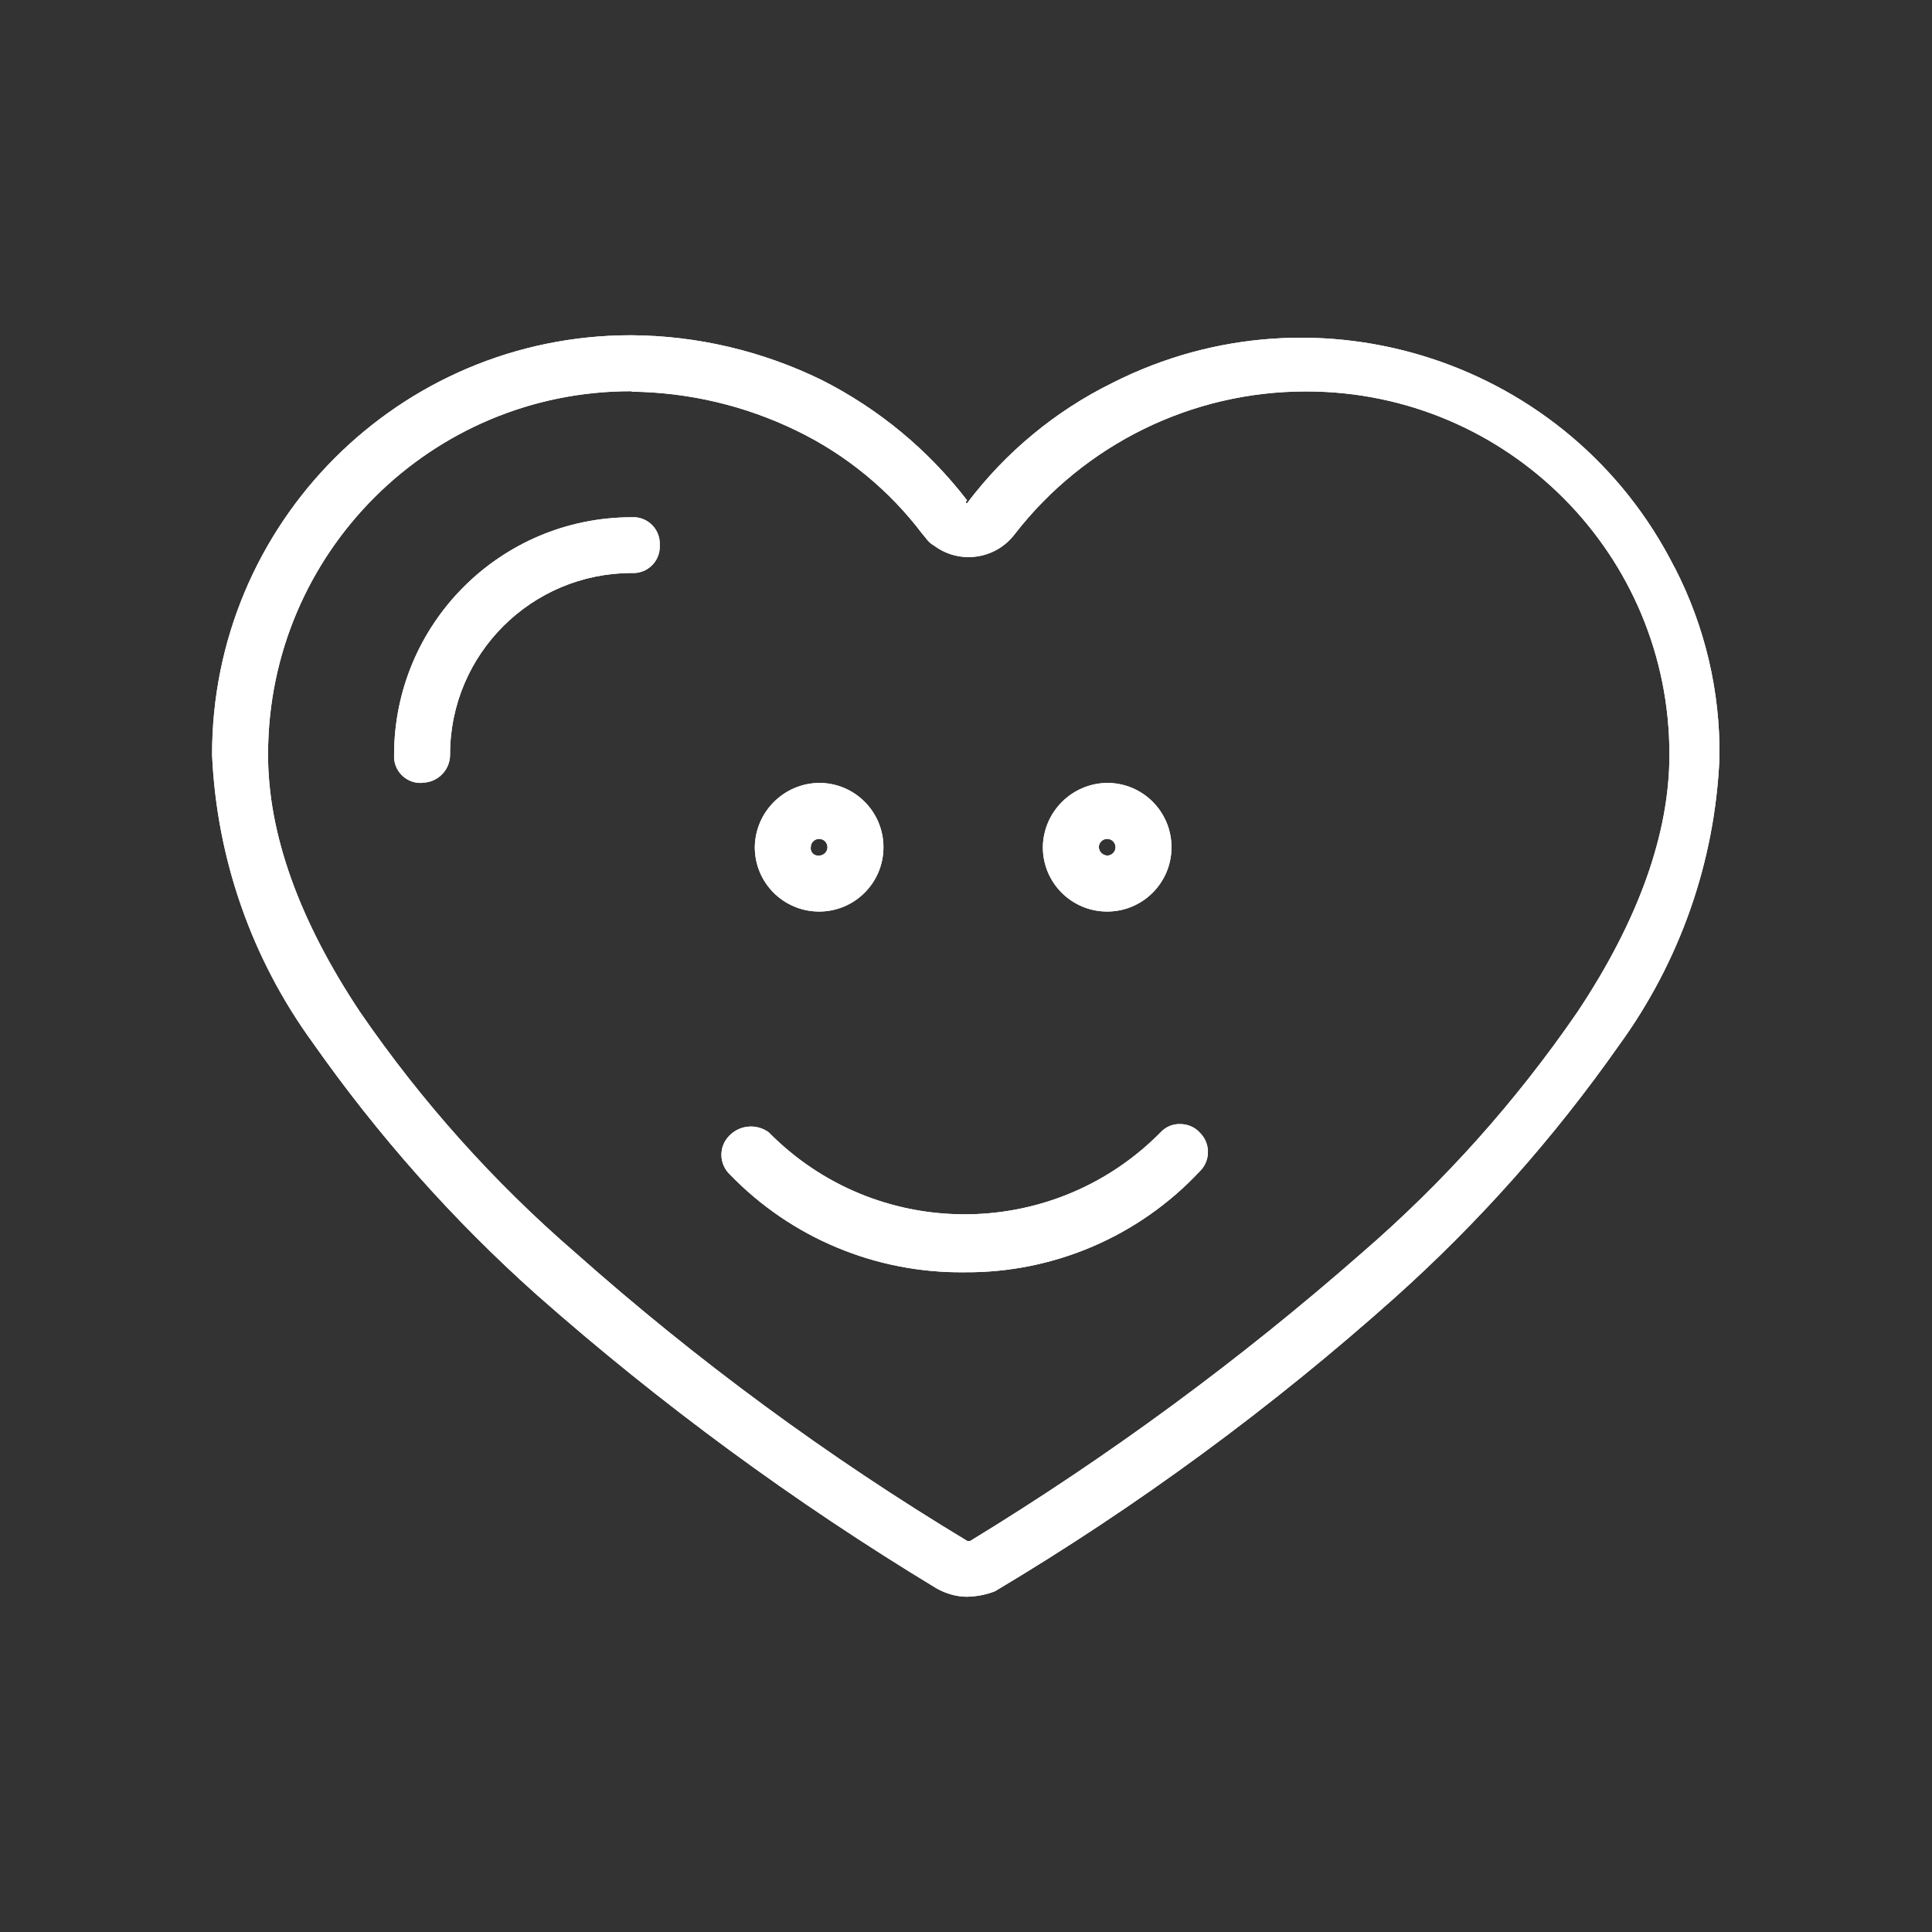 <?xml version="1.0" encoding="UTF-8"?>
<svg id="Livello_1" data-name="Livello 1" xmlns="http://www.w3.org/2000/svg" xmlns:xlink="http://www.w3.org/1999/xlink" viewBox="0 0 88 88">
  <rect x="0" y="0" width="88" height="88" fill="#333333" stroke="none"/>
  <defs>
    <style>
      .cls-1 {
        clip-path: url(#clippath);
      }

      .cls-2 {
        fill: #fff;
      }

      .cls-3 {
        clip-path: url(#clippath-1);
      }

      .cls-4 {
        clip-path: url(#clippath-4);
      }

      .cls-5 {
        clip-path: url(#clippath-3);
      }

      .cls-6 {
        clip-path: url(#clippath-2);
      }
    </style>
    <clipPath id="clippath">
      <path class="cls-2" d="M44.06,72.73c-.49,0-.97-.14-1.4-.38-6.46-3.91-12.56-8.38-18.22-13.38-3.83-3.42-7.24-7.27-10.19-11.47-2.79-3.83-4.38-8.39-4.59-13.12-.01-10.54,8.52-19.1,19.06-19.11,.02,0,.03,0,.05,0,3,.02,5.96,.72,8.66,2.04,2.59,1.31,4.85,3.18,6.62,5.48-.13,.13,0,.13,0,.13h0c1.75-2.32,4.02-4.2,6.62-5.48,9.38-4.75,20.84-1,25.59,8.38l.02,.03c1.38,2.68,2.08,5.65,2.04,8.66-.2,4.73-1.8,9.29-4.59,13.12-2.95,4.2-6.37,8.05-10.19,11.47-5.63,5.03-11.73,9.51-18.22,13.38-.41,.16-.84,.24-1.27,.25ZM28.77,17.82c-9.13-.02-16.54,7.37-16.56,16.5,0,.02,0,.04,0,.07,0,3.57,1.4,7.52,4.2,11.72,2.79,4.06,6.08,7.74,9.81,10.96,5.53,4.91,11.5,9.3,17.84,13.12h.13c6.31-3.85,12.28-8.24,17.84-13.12,3.73-3.22,7.02-6.9,9.81-10.96,2.8-4.2,4.2-8.15,4.2-11.72,.02-9.13-7.37-16.54-16.5-16.56-.02,0-.04,0-.07,0-5.18,0-10.07,2.4-13.25,6.5-.88,1.16-2.53,1.39-3.69,.51-.25-.13-.38-.38-.51-.51-1.51-2-3.48-3.62-5.73-4.71-2.34-1.14-4.91-1.75-7.52-1.78Z"/>
    </clipPath>
    <clipPath id="clippath-1">
      <path class="cls-2" d="M19.22,35.66h0c-.66,.04-1.23-.47-1.27-1.13,0-.05,0-.1,0-.14,0-5.98,4.84-10.82,10.81-10.83,0,0,.01,0,.02,0,.66-.04,1.23,.47,1.27,1.13,0,.05,0,.1,0,.14h0c.04,.66-.47,1.23-1.13,1.27-.05,0-.1,0-.14,0-4.56,0-8.27,3.68-8.28,8.25,0,.01,0,.02,0,.03,0,.7-.57,1.27-1.27,1.27Z"/>
    </clipPath>
    <clipPath id="clippath-2">
      <path class="cls-2" d="M43.94,57.95c-4.03,.05-7.9-1.56-10.7-4.46-.49-.47-.51-1.25-.04-1.74,.01-.01,.03-.03,.04-.04h0c.48-.48,1.24-.53,1.78-.13h0c4.86,4.93,12.8,4.98,17.73,.11,.04-.04,.07-.07,.11-.11,.23-.25,.55-.39,.89-.38h0c.34,0,.66,.13,.89,.38h0c.49,.47,.51,1.25,.04,1.74-.01,.01-.03,.03-.04,.04-2.77,2.96-6.65,4.62-10.7,4.59Z"/>
    </clipPath>
    <clipPath id="clippath-3">
      <path class="cls-2" d="M37.31,35.66c1.62,0,2.93,1.31,2.93,2.93s-1.31,2.93-2.93,2.93-2.93-1.31-2.93-2.93h0c.02-1.61,1.32-2.91,2.93-2.93Zm0,3.31c.21,0,.38-.17,.38-.38s-.17-.38-.38-.38-.38,.17-.38,.38h0c-.03,.18,.1,.36,.29,.38,.03,0,.06,0,.1,0Z"/>
    </clipPath>
    <clipPath id="clippath-4">
      <path class="cls-2" d="M50.43,35.66c1.62,0,2.93,1.31,2.93,2.93s-1.31,2.93-2.93,2.93-2.93-1.31-2.93-2.93h0c.02-1.61,1.32-2.91,2.93-2.93Zm0,3.31c.21,0,.38-.17,.38-.38,0-.21-.17-.38-.38-.38s-.38,.17-.38,.38h0c.01,.21,.18,.37,.38,.38Z"/>
    </clipPath>
  </defs>
  <g id="Raggruppa_143" data-name="Raggruppa 143">
    <g id="Raggruppa_142" data-name="Raggruppa 142">
      <g>
        <path class="cls-2" d="M44.06,72.73c-.49,0-.97-.14-1.4-.38-6.46-3.91-12.56-8.38-18.22-13.38-3.83-3.42-7.24-7.27-10.19-11.47-2.79-3.83-4.38-8.39-4.59-13.12-.01-10.54,8.52-19.1,19.06-19.11,.02,0,.03,0,.05,0,3,.02,5.96,.72,8.66,2.04,2.59,1.31,4.85,3.18,6.62,5.48-.13,.13,0,.13,0,.13h0c1.75-2.32,4.02-4.2,6.62-5.48,9.38-4.75,20.84-1,25.59,8.38l.02,.03c1.38,2.68,2.08,5.65,2.04,8.66-.2,4.73-1.8,9.29-4.59,13.12-2.95,4.2-6.37,8.05-10.19,11.47-5.63,5.03-11.73,9.51-18.22,13.38-.41,.16-.84,.24-1.27,.25ZM28.77,17.82c-9.13-.02-16.54,7.37-16.56,16.5,0,.02,0,.04,0,.07,0,3.57,1.4,7.52,4.2,11.72,2.79,4.06,6.08,7.74,9.81,10.96,5.53,4.91,11.5,9.3,17.84,13.12h.13c6.31-3.85,12.28-8.24,17.84-13.12,3.73-3.22,7.02-6.9,9.81-10.96,2.8-4.2,4.2-8.15,4.2-11.72,.02-9.13-7.37-16.54-16.5-16.56-.02,0-.04,0-.07,0-5.18,0-10.07,2.4-13.25,6.5-.88,1.16-2.53,1.39-3.69,.51-.25-.13-.38-.38-.51-.51-1.51-2-3.48-3.62-5.73-4.71-2.34-1.14-4.91-1.75-7.52-1.78Z"/>
        <g class="cls-1">
          <g id="Raggruppa_141" data-name="Raggruppa 141">
            <rect id="Rettangolo_178" data-name="Rettangolo 178" class="cls-2" x="9.66" y="15.27" width="68.8" height="57.46"/>
          </g>
        </g>
      </g>
    </g>
  </g>
  <g id="Raggruppa_146" data-name="Raggruppa 146">
    <g id="Raggruppa_145" data-name="Raggruppa 145">
      <g>
        <path class="cls-2" d="M19.22,35.66h0c-.66,.04-1.23-.47-1.27-1.13,0-.05,0-.1,0-.14,0-5.98,4.84-10.82,10.81-10.83,0,0,.01,0,.02,0,.66-.04,1.23,.47,1.27,1.13,0,.05,0,.1,0,.14h0c.04,.66-.47,1.23-1.13,1.27-.05,0-.1,0-.14,0-4.56,0-8.27,3.68-8.28,8.25,0,.01,0,.02,0,.03,0,.7-.57,1.27-1.27,1.27Z"/>
        <g class="cls-3">
          <g id="Raggruppa_144" data-name="Raggruppa 144">
            <rect id="Rettangolo_179" data-name="Rettangolo 179" class="cls-2" x="9.66" y="15.27" width="68.8" height="57.46"/>
          </g>
        </g>
      </g>
    </g>
  </g>
  <g id="Raggruppa_149" data-name="Raggruppa 149">
    <g id="Raggruppa_148" data-name="Raggruppa 148">
      <g>
        <path class="cls-2" d="M43.94,57.95c-4.03,.05-7.9-1.56-10.7-4.46-.49-.47-.51-1.25-.04-1.74,.01-.01,.03-.03,.04-.04h0c.48-.48,1.24-.53,1.78-.13h0c4.86,4.93,12.8,4.98,17.73,.11,.04-.04,.07-.07,.11-.11,.23-.25,.55-.39,.89-.38h0c.34,0,.66,.13,.89,.38h0c.49,.47,.51,1.25,.04,1.74-.01,.01-.03,.03-.04,.04-2.77,2.96-6.65,4.62-10.7,4.59Z"/>
        <g class="cls-6">
          <g id="Raggruppa_147" data-name="Raggruppa 147">
            <rect id="Rettangolo_180" data-name="Rettangolo 180" class="cls-2" x="9.66" y="15.27" width="68.8" height="57.46"/>
          </g>
        </g>
      </g>
    </g>
  </g>
  <g id="Raggruppa_152" data-name="Raggruppa 152">
    <g id="Raggruppa_151" data-name="Raggruppa 151">
      <g>
        <path class="cls-2" d="M37.31,35.66c1.62,0,2.93,1.31,2.93,2.93s-1.31,2.93-2.93,2.93-2.93-1.31-2.93-2.93h0c.02-1.61,1.32-2.91,2.93-2.93Zm0,3.31c.21,0,.38-.17,.38-.38s-.17-.38-.38-.38-.38,.17-.38,.38h0c-.03,.18,.1,.36,.29,.38,.03,0,.06,0,.1,0Z"/>
        <g class="cls-5">
          <g id="Raggruppa_150" data-name="Raggruppa 150">
            <rect id="Rettangolo_181" data-name="Rettangolo 181" class="cls-2" x="9.66" y="15.27" width="68.8" height="57.46"/>
          </g>
        </g>
      </g>
    </g>
  </g>
  <g id="Raggruppa_155" data-name="Raggruppa 155">
    <g id="Raggruppa_154" data-name="Raggruppa 154">
      <g>
        <path class="cls-2" d="M50.43,35.66c1.62,0,2.93,1.31,2.93,2.93s-1.31,2.93-2.93,2.93-2.93-1.31-2.93-2.93h0c.02-1.61,1.32-2.91,2.93-2.93Zm0,3.31c.21,0,.38-.17,.38-.38,0-.21-.17-.38-.38-.38s-.38,.17-.38,.38h0c.01,.21,.18,.37,.38,.38Z"/>
        <g class="cls-4">
          <g id="Raggruppa_153" data-name="Raggruppa 153">
            <rect id="Rettangolo_182" data-name="Rettangolo 182" class="cls-2" x="9.66" y="15.27" width="68.8" height="57.46"/>
          </g>
        </g>
      </g>
    </g>
  </g>
</svg>